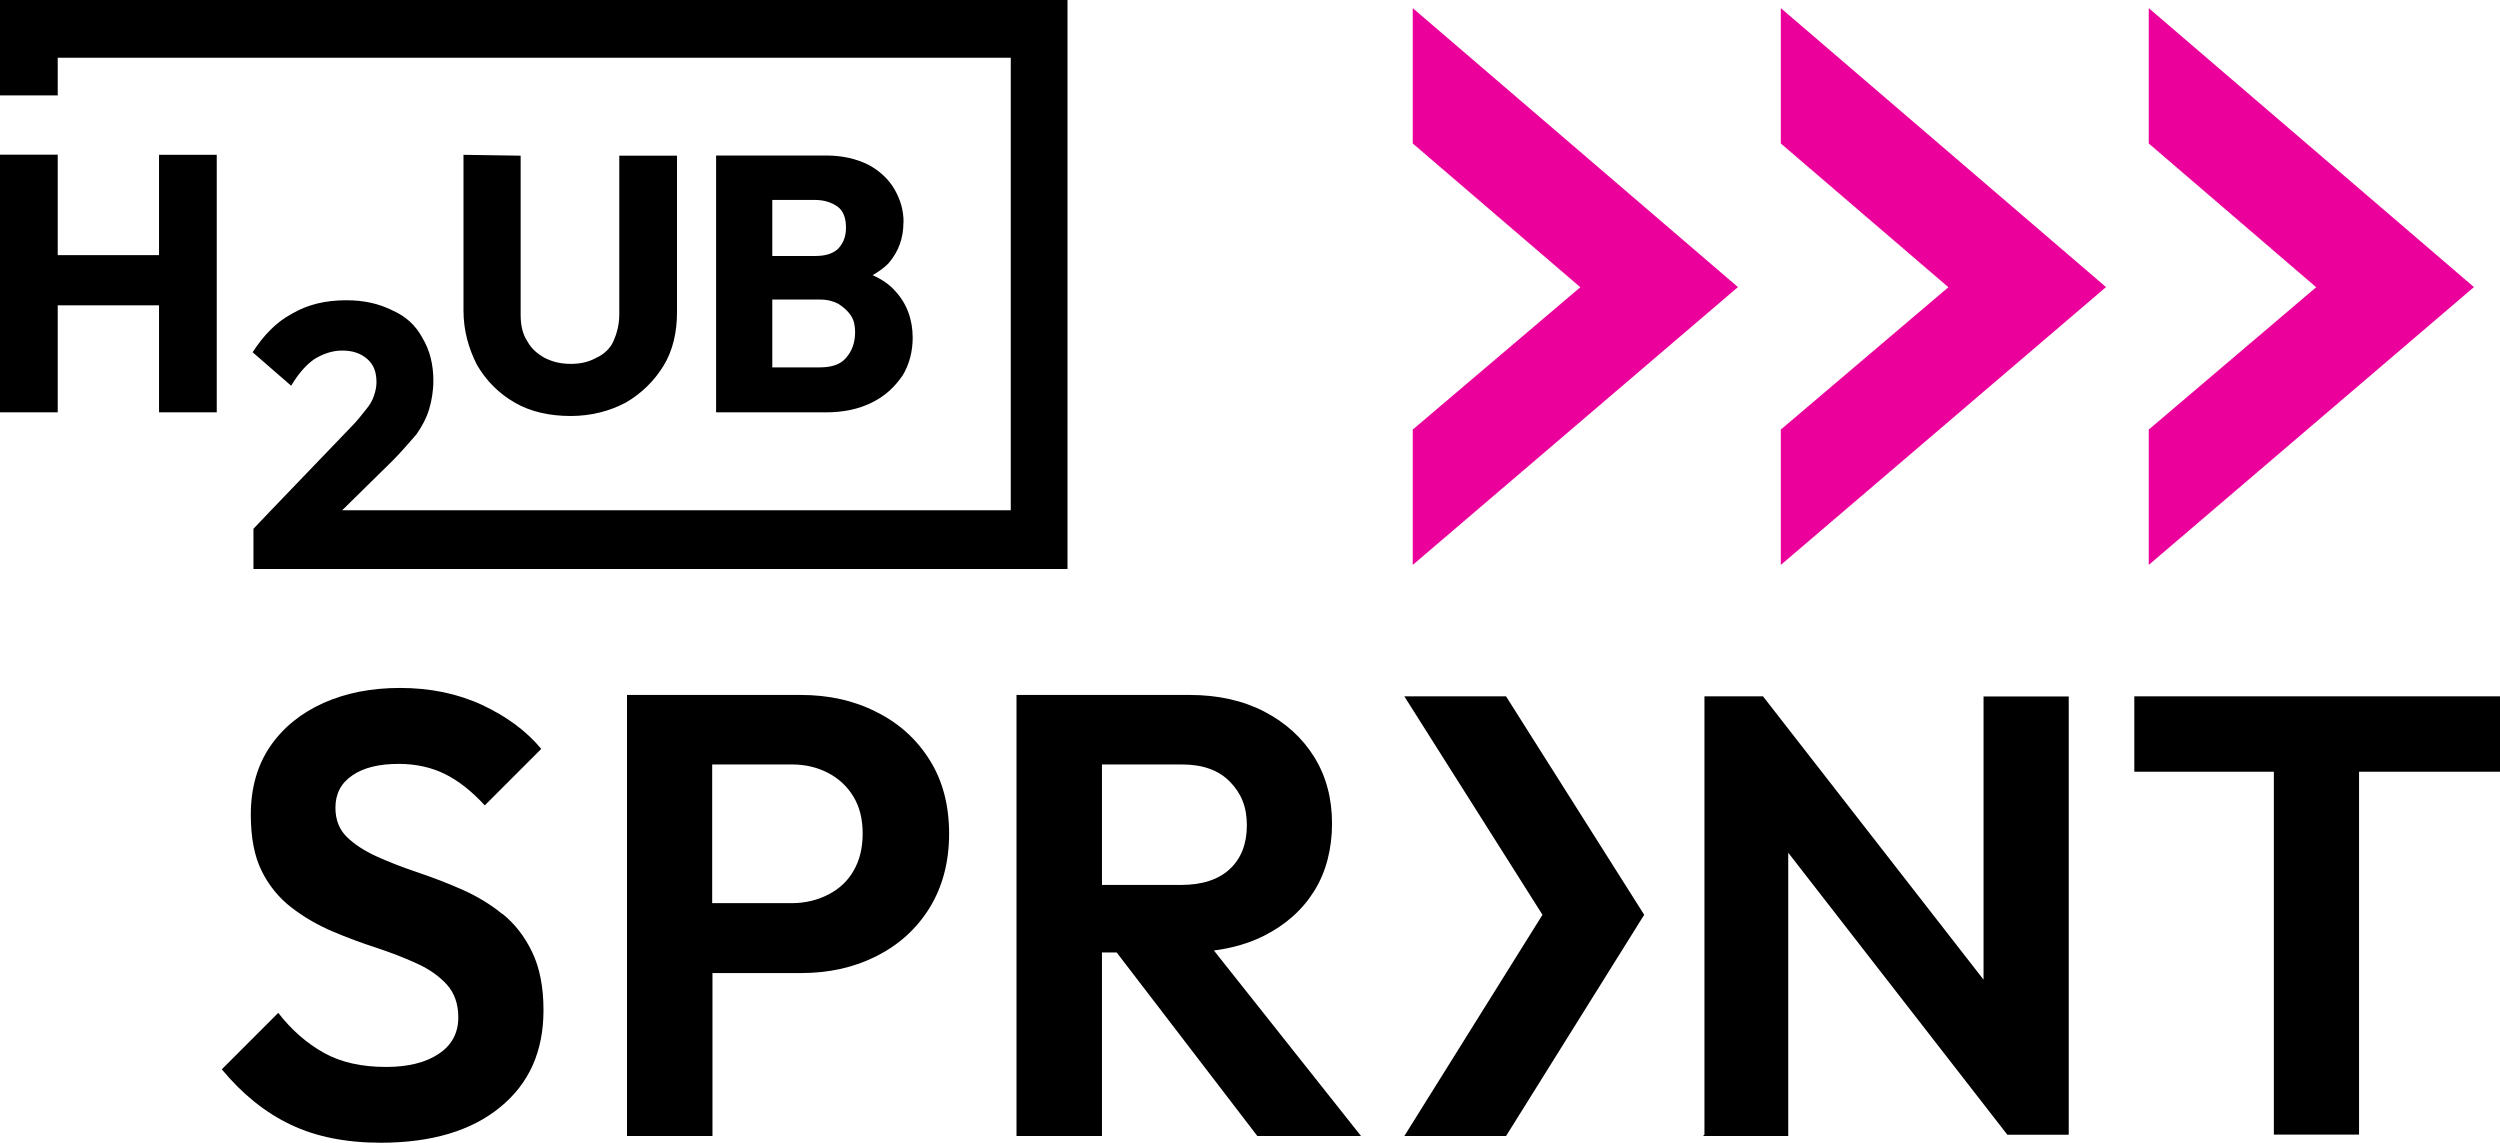 <?xml version="1.0" encoding="UTF-8"?> <svg xmlns="http://www.w3.org/2000/svg" id="Ebene_2" data-name="Ebene 2" viewBox="0 0 178.43 81.56"><defs><style> .cls-1 { fill: #eb009b; } </style></defs><g id="Ebene_2-2" data-name="Ebene 2"><g><path d="M64.48,15.87h.01c0-.89-.24-1.66-.66-2.38-.42-.72-1.07-1.31-1.85-1.73-.84-.42-1.85-.66-2.99-.66h-7.88v18.33h7.82c1.31,0,2.39-.24,3.34-.72.96-.48,1.61-1.13,2.15-1.91.48-.78.72-1.73.72-2.69,0-1.31-.42-2.45-1.25-3.34-.42-.48-.96-.84-1.61-1.13.42-.24.84-.54,1.13-.84.72-.84,1.07-1.79,1.07-2.93ZM55.12,14.27h3.05c.66,0,1.19.18,1.61.48.42.3.6.84.6,1.49,0,.72-.24,1.19-.6,1.55-.42.36-.96.48-1.61.48h-3.05v-4ZM60.37,25.56c-.42.48-1.07.66-1.85.66h-3.4v-4.84h3.4c.54,0,.96.12,1.31.3.36.24.66.48.9.84s.3.78.3,1.19c0,.78-.24,1.37-.66,1.85ZM4.12,4.12h68.02v32.3H24.42l3.58-3.52c.72-.72,1.25-1.37,1.73-1.91.42-.6.72-1.19.9-1.79s.3-1.31.3-2.03c0-1.13-.24-2.15-.78-3.05-.48-.9-1.19-1.55-2.15-1.97-.96-.48-2.03-.72-3.28-.72-1.49,0-2.75.3-3.88.96-1.13.6-2.03,1.55-2.81,2.75l2.75,2.39c.54-.9,1.07-1.49,1.67-1.91.6-.36,1.25-.6,1.97-.6s1.31.18,1.79.6c.48.42.66.96.66,1.67,0,.3-.06.6-.18.96-.12.36-.3.66-.6,1.02s-.6.78-1.02,1.19l-5.79,6.03-1.19,1.25v2.87h58.1V0H0v6.81h4.12v-2.69ZM11.35,18.21h-7.23v-7.17H0v18.39h4.12v-7.64h7.23v7.64h4.12V11.05h-4.12v7.16ZM33.1,11.05h-.02v11.11c0,1.43.36,2.69.96,3.88.66,1.13,1.55,2.03,2.69,2.69,1.13.66,2.51.96,4,.96s2.81-.36,3.94-.96c1.13-.66,2.03-1.55,2.69-2.63.66-1.07.96-2.39.96-3.82v-11.17h-4.12v11.34c0,.72-.18,1.37-.42,1.91-.24.54-.72.96-1.25,1.19-.54.3-1.13.42-1.79.42s-1.25-.12-1.85-.42c-.54-.3-.96-.66-1.25-1.19-.36-.54-.48-1.19-.48-1.91v-11.34l-4.06-.06ZM100.23,49.7l9.86,15.59-9.86,15.79h7.26l9.86-15.79-9.86-15.59h-7.26ZM141.57,69.92l-15.74-20.22h-4.18v31.28l-.1.1h6.08v-20.22l15.64,20.13h4.38v-31.28h-6.08v20.22ZM152.33,49.7v5.38h9.96v25.9h6.08v-25.9h10.06v-5.38h-26.1ZM27.2,81.56s0,0,0,0c0,0,0,0,0,0h.01ZM35.86,65.22v.02c-.87-.71-1.84-1.29-2.88-1.75-1.04-.46-2.11-.87-3.18-1.23-1.07-.36-2.05-.74-2.93-1.14-.88-.4-1.59-.87-2.12-1.39-.53-.52-.81-1.21-.81-2.08,0-1,.4-1.76,1.21-2.31.79-.55,1.91-.82,3.31-.82,1.23,0,2.33.25,3.29.72.97.48,1.92,1.23,2.85,2.24l4.03-4.03c-1.07-1.29-2.49-2.33-4.23-3.14-1.75-.81-3.7-1.21-5.85-1.21-2.02,0-3.84.35-5.46,1.07-1.6.72-2.88,1.75-3.8,3.09-.92,1.34-1.39,2.98-1.39,4.88,0,1.65.26,2.99.78,4.03.52,1.05,1.23,1.91,2.12,2.6.9.69,1.88,1.26,2.92,1.7,1.05.45,2.11.84,3.16,1.18,1.05.35,2.02.72,2.9,1.13.88.4,1.59.91,2.12,1.5.53.59.81,1.37.81,2.33,0,1.11-.46,1.98-1.39,2.6-.92.62-2.18.94-3.76.94-1.75,0-3.24-.33-4.45-1.01-1.21-.68-2.3-1.62-3.25-2.85l-4.03,4.03c1.46,1.76,3.09,3.08,4.9,3.94,1.81.87,3.96,1.3,6.47,1.3,3.61-.01,6.44-.85,8.5-2.54,2.07-1.69,3.09-3.99,3.09-6.92,0-1.65-.27-3.03-.81-4.15-.53-1.11-1.24-2.02-2.12-2.73ZM62.56,50.82h0c-1.6-.82-3.41-1.22-5.4-1.22h-12.41v31.48h6.1v-11.63h6.31c2.01,0,3.8-.4,5.4-1.21,1.6-.81,2.86-1.95,3.79-3.45.92-1.5,1.39-3.27,1.39-5.29s-.46-3.79-1.39-5.26c-.92-1.47-2.18-2.62-3.79-3.42ZM60.92,62.15c-.42.74-1.03,1.3-1.81,1.7-.78.4-1.65.61-2.6.61h-5.68v-9.9h5.68c.95,0,1.82.2,2.6.61.77.4,1.37.97,1.81,1.7.43.72.65,1.57.65,2.62s-.22,1.92-.65,2.66ZM90.19,66.8c1.56-.78,2.76-1.85,3.61-3.21.85-1.36,1.27-3.02,1.27-4.81s-.42-3.38-1.27-4.75c-.85-1.37-2.05-2.46-3.58-3.25-1.53-.79-3.31-1.18-5.3-1.18h-12.37v31.48h6.1v-13.1h1.05l10.04,13.1h7.4l-10.5-13.24c1.3-.17,2.49-.51,3.55-1.04ZM78.65,63.16v-8.6h5.68c1.5,0,2.64.4,3.45,1.23.81.83,1.21,1.79,1.21,3.11s-.4,2.36-1.21,3.12-1.98,1.14-3.5,1.14h-5.63Z"></path><path class="cls-1" d="M100.83,10.24l11.96,10.26-11.96,10.16v9.66l23.21-19.83L100.83.58v9.66ZM127.1,10.24l11.96,10.26-11.96,10.16v9.66l23.21-19.83L127.1.58v9.66ZM153.36.58v9.66l11.95,10.26-11.95,10.16v9.66l23.21-19.83L153.36.58Z"></path></g></g></svg> 